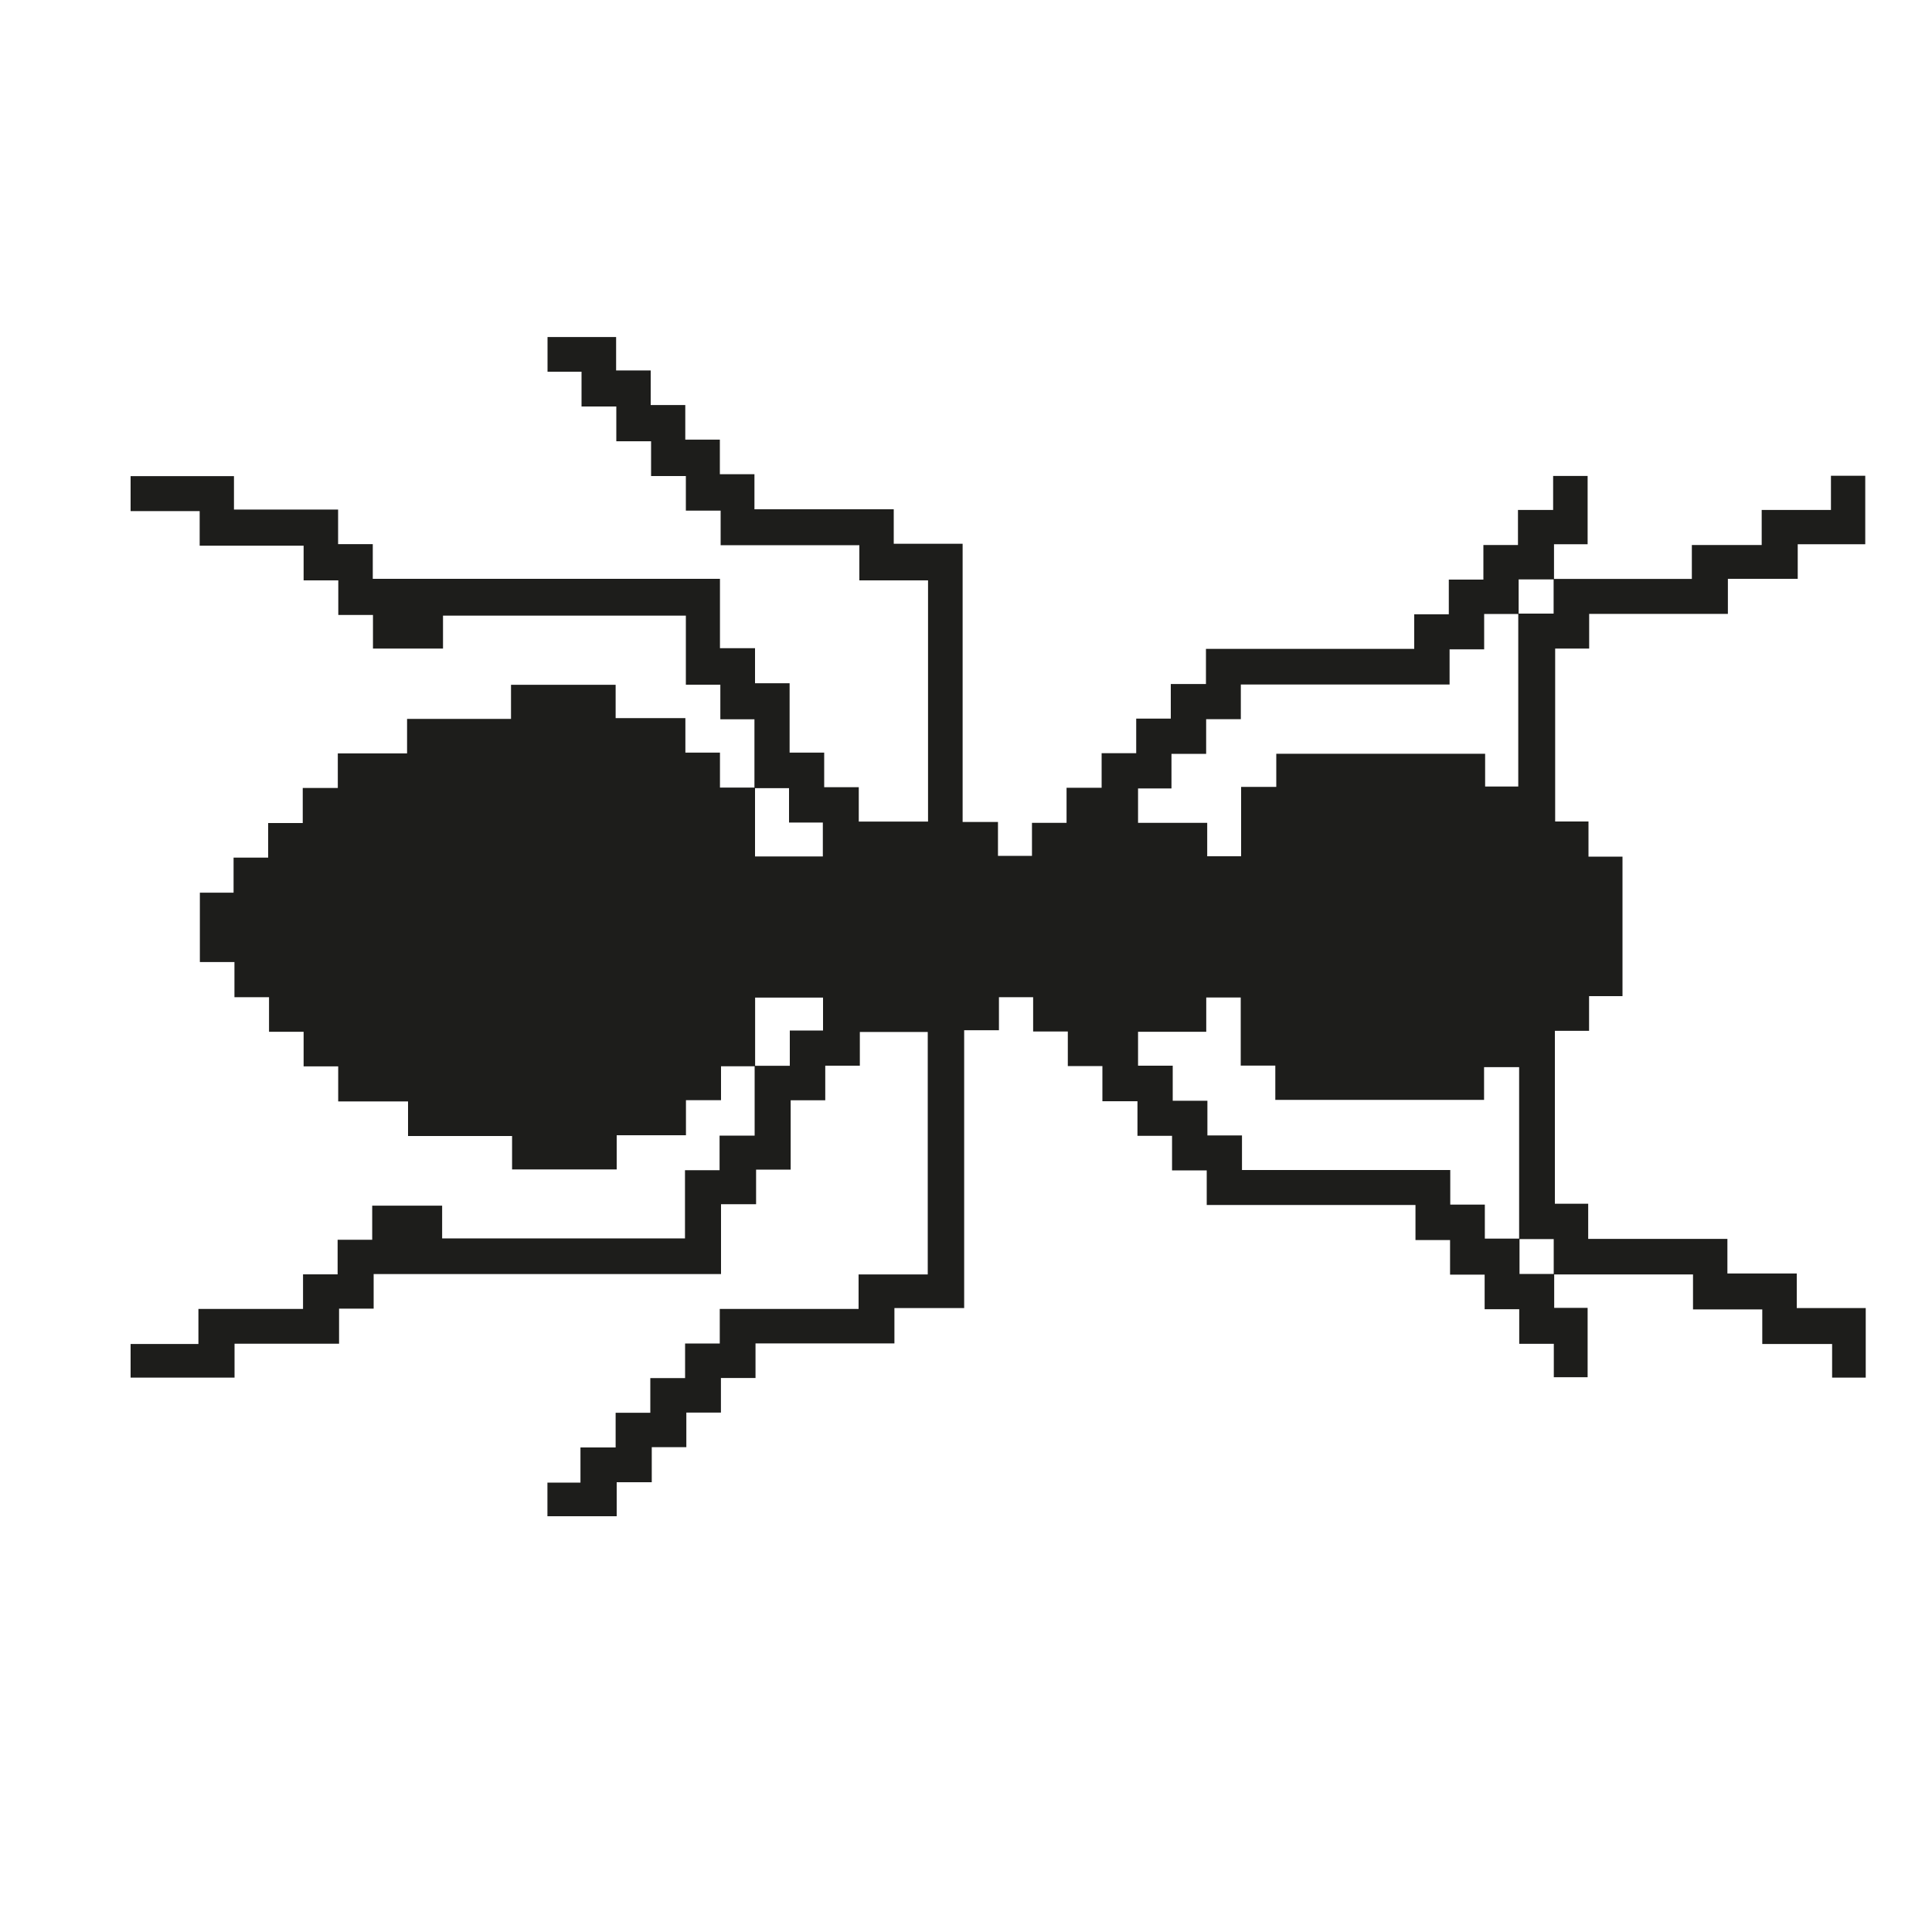 <svg xmlns="http://www.w3.org/2000/svg" viewBox="0 0 200 200" style="enable-background:new 0 0 200 200" xml:space="preserve">
  <path d="M160.89 131.86v3.53h3.46v7.18h-3.5v-3.46h-3.58v-3.58h-3.58v-3.58h-3.58v-3.58h-3.58v-3.63h-21.61v-3.58h-3.59v-3.58h-3.58V114h-3.63v-3.64h-3.58v-3.58h-3.59v-3.55h-3.54v3.42h-3.6v28.76h-7.22v3.66H78.21v3.58h-3.58v3.58h-3.58v3.58h-3.58v3.63h-3.63v3.52h-7.17v-3.48h3.42v-3.64h3.64v-3.59h3.59v-3.59h3.6v-3.58h3.59v-3.58h14.37v-3.57h7.16v-25.1h-7.03v3.49h-3.58v3.58h-3.58v7.18h-3.58v3.58h-3.63v7.23H38.68v3.58H35.1v3.63H24.28v3.51H13.52v-3.48h7.02v-3.63h10.83v-3.58h3.58v-3.58h3.58v-3.53h7.24v3.39h25.14v-7.06h3.58v-3.58h3.63v-7.23h3.64v-3.65h3.44v-3.41h-7.03v7.11h-3.53v3.51h-3.63v3.63h-7.17v3.54H53.01v-3.46H42.24v-3.58h-7.23v-3.63h-3.58v-3.58h-3.58v-3.58h-3.58v-3.64h-3.58v-7.18h3.49v-3.63h3.58V85.2h3.58v-3.63h3.63v-3.58h7.17v-3.57H52.9v-3.53h10.83v3.45h7.22v3.57h3.58v3.62h3.63v7.13h7.02v-3.51h-3.5v-3.56H78.1v-7.13h-3.53v-3.58H71v-7.15H45.86v3.41h-7.25v-3.48h-3.59v-3.58h-3.59v-3.59H20.67v-3.58h-7.15v-3.62h10.7v3.46H35v3.58h3.59v3.59h35.94v7.18h3.63v3.63h3.58v7.18h3.58v3.58h3.58v3.56h7.17V60.08h-7.11v-3.64H74.6v-3.58H71v-3.58h-3.6v-3.6h-3.6v-3.6h-3.6v-3.6h-3.52v-3.59h7.1v3.46h3.58v3.58h3.58v3.58h3.58v3.58h3.58v3.63h14.42v3.57h7.13v28.8h3.66v3.51h3.52v-3.42h3.58v-3.63h3.63v-3.58h3.58v-3.58h3.58v-3.58h3.64v-3.64h21.56v-3.58h3.58V60h3.58v-3.58h3.58v-3.63h3.64v-3.52h3.57v7.07h-3.48v3.64h-3.66v3.58h-3.57v3.66h-3.58v3.64h-21.61v3.59h-3.59v3.59h-3.59v3.58h-3.46v3.56h7.16v3.46h3.51v-7.18h3.64v-3.43h21.62v3.39h3.43v-17.9h3.66v-3.59h14.31v-3.51h7.23v-3.63h7.17v-3.54h3.55v7.09h-6.99v3.58h-7.23v3.63h-14.36v3.59h-3.52v17.9h3.45v3.64h3.52v14.44h-3.46v3.59h-3.54v17.9h3.45v3.64h14.41v3.58H186v3.58h7.14v7.2h-3.48v-3.48h-7.23v-3.58h-7.17v-3.62h-14.42v-3.66h-3.58v-17.8h-3.63v3.39h-21.61v-3.55h-3.58v-7.05h-3.57v3.55h-7.06v3.51h3.59v3.63h3.59v3.59h3.58v3.58h21.56v3.58h3.58v3.52h3.59v3.66h3.59z" style="fill:#1d1d1b"/>
</svg>
